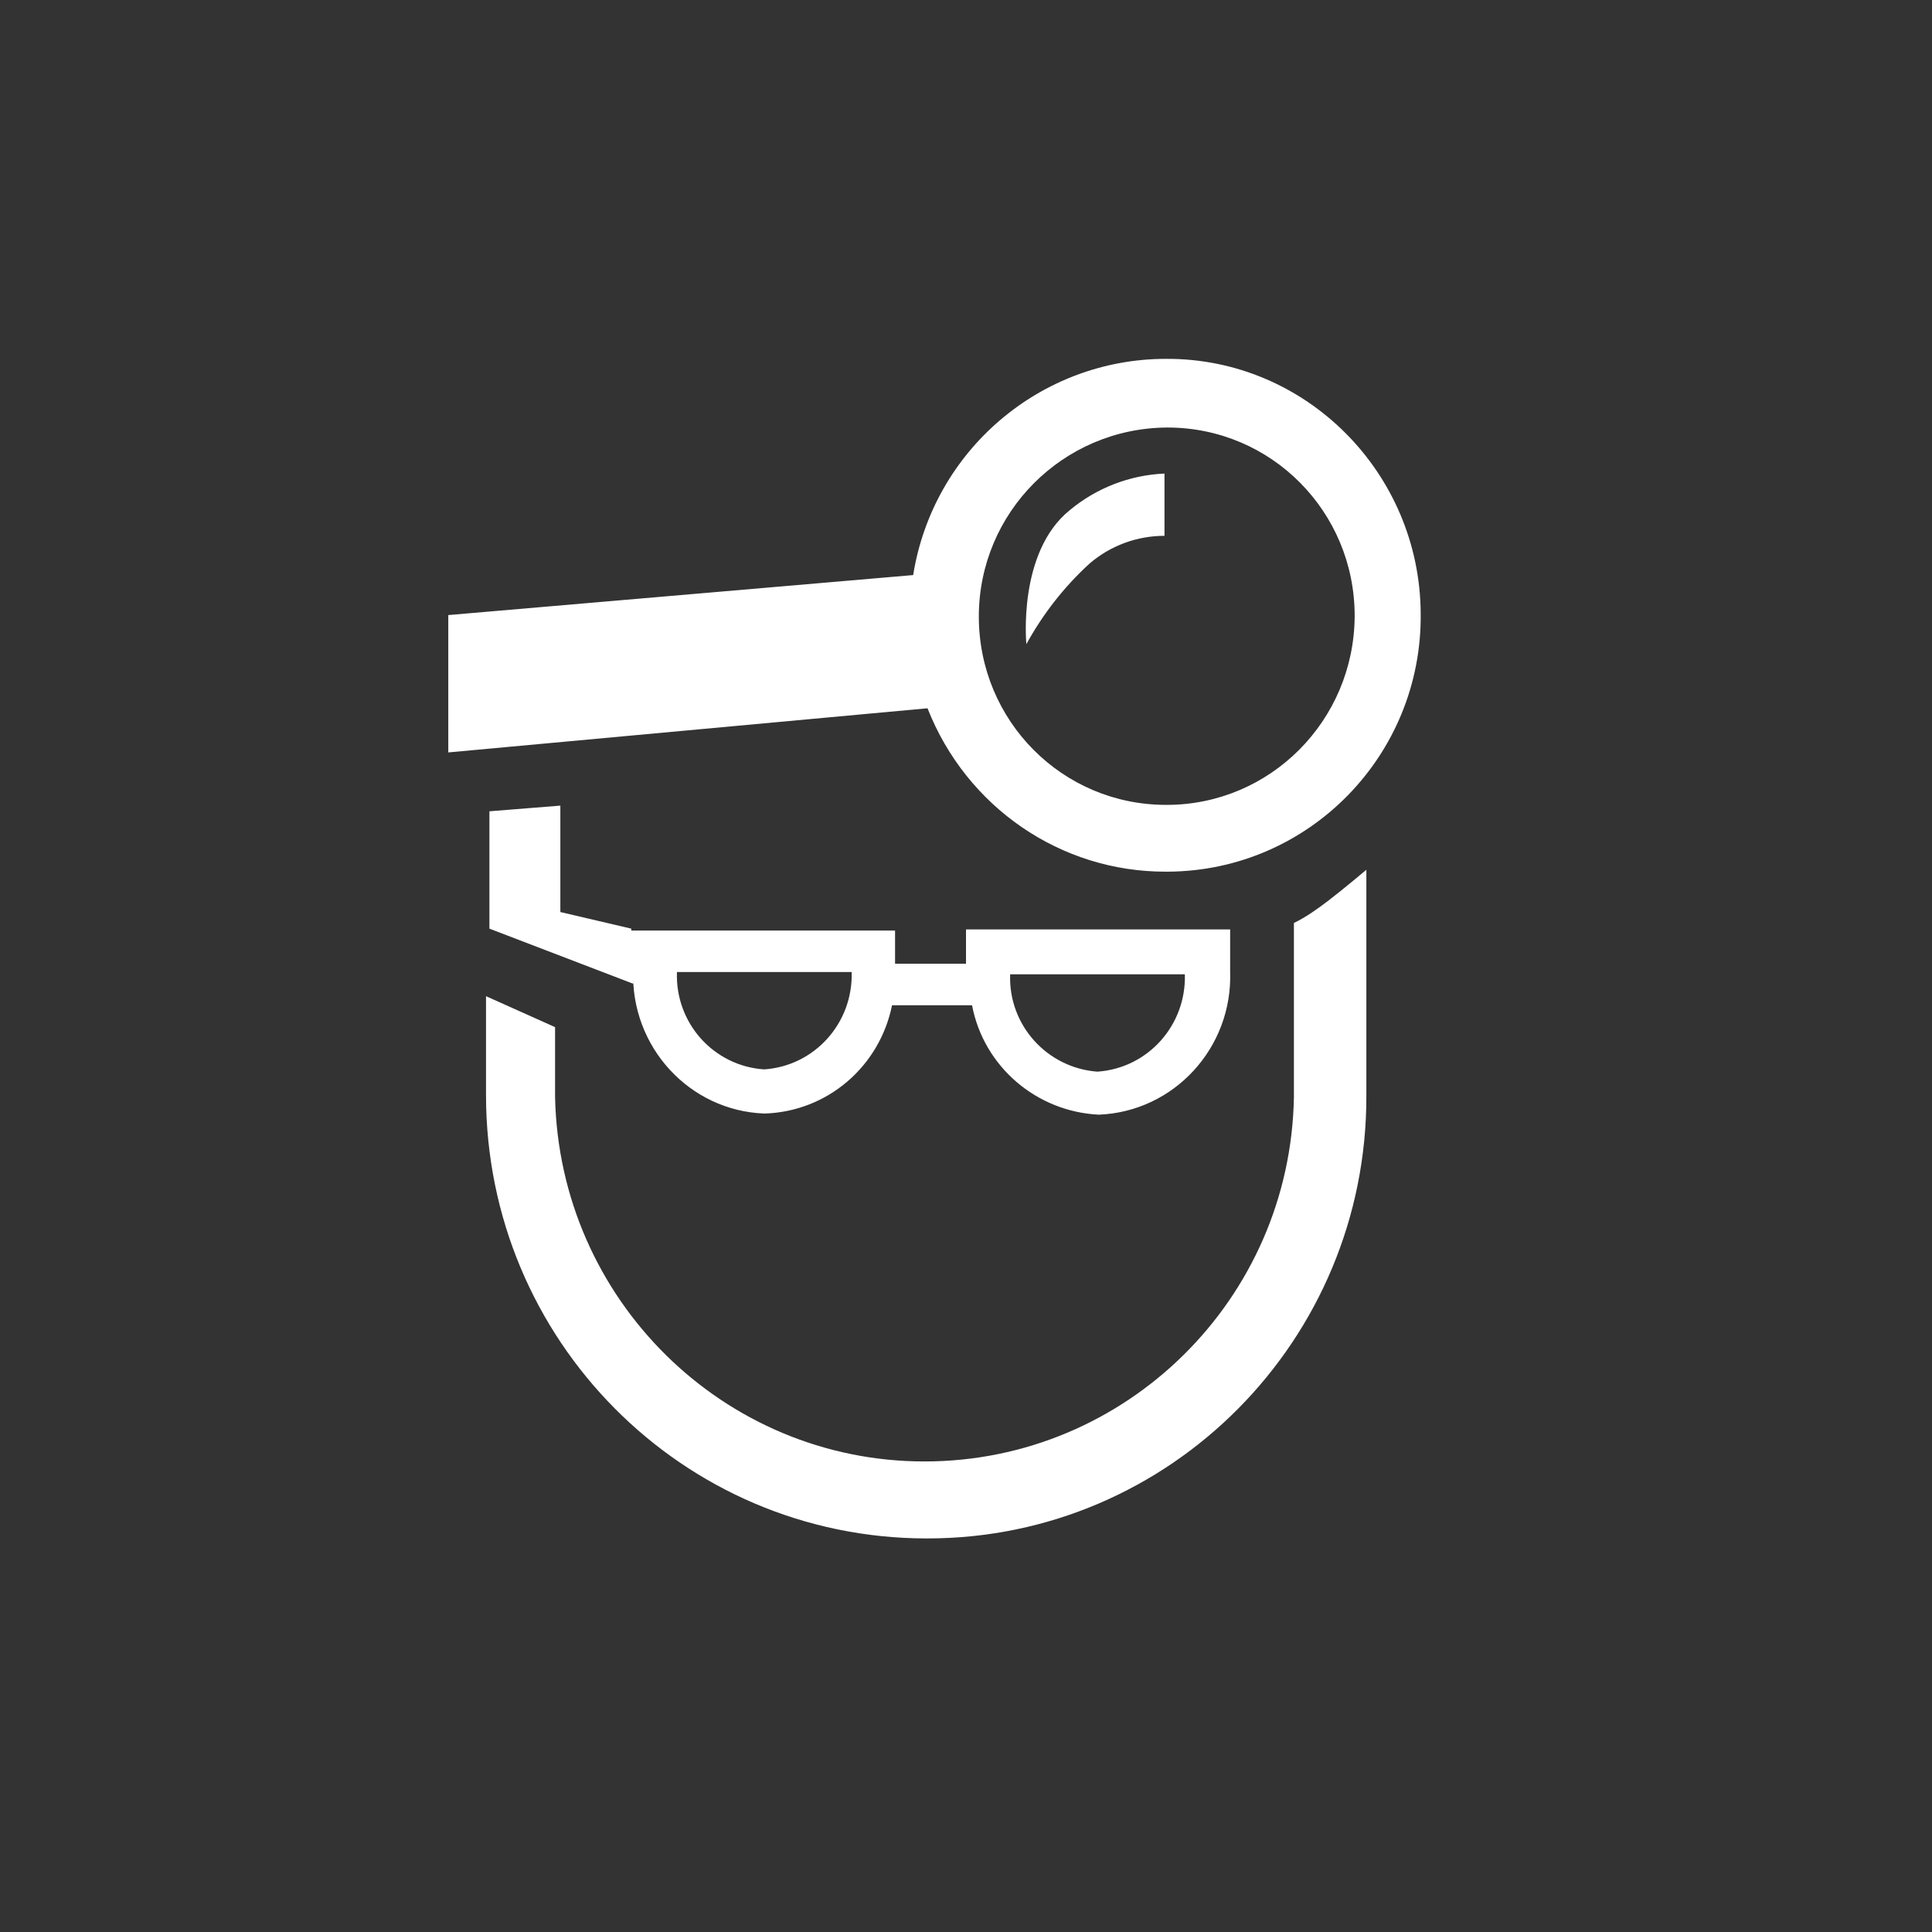 <?xml version="1.0" encoding="UTF-8"?> <!-- Generator: Adobe Illustrator 23.0.3, SVG Export Plug-In . SVG Version: 6.00 Build 0) --> <svg xmlns="http://www.w3.org/2000/svg" xmlns:xlink="http://www.w3.org/1999/xlink" version="1.1" id="Ebene_1" x="0px" y="0px" viewBox="0 0 512 512" style="enable-background:new 0 0 512 512;" xml:space="preserve"><rect x="0" y="0" width="512" height="512" fill="#333333" stroke="none"/> <style type="text/css"> .st0{fill:#FFFFFF;} </style> <title>Icon</title> <path class="st0" d="M128.8,290.2V264l18.3,8.2v18.5c1.1,53.6,44.6,96.6,97.9,96.6c53.4,0,97-43,97.9-96.6v-46.1 c3.3-1.6,6.2-3.7,9.1-5.9c3.8-2.9,10.1-8.2,10.1-8.2v59.8c0.2,64.8-52,117.4-116.3,117.4c-0.2,0-0.4,0-0.4,0 C180.9,407.6,128.8,355.1,128.8,290.2z M257.6,266.4h-21.2c-3.3,16.3-17.2,28.2-33.8,28.7c-19.9-0.7-35.5-17.7-34.8-37.9v3.5 l-38.1-14.6V215l18.8-1.5v28.2l18.8,4.4v0.5h69.9v8.8h18.8v-9.1H326v11.2c0.7,20.1-14.8,37.1-34.8,37.9 C274.7,294.6,260.7,282.7,257.6,266.4z M290.8,284c13.4-0.9,23.6-12.3,23.2-25.8h-46.3C267.2,271.7,277.5,283,290.8,284z M202.5,283.4c13.4-0.9,23.6-12.3,23.2-25.8h-46.3C178.9,271.1,189.1,282.5,202.5,283.4z M245.8,187.7l-127,11.7V163L242,152.4 c5.3-33.1,33.8-57.3,67-57.3c37.1-0.2,67.3,30.2,67.5,67.5c0.4,37.5-29.6,68.2-67,68.4c-0.2,0-0.4,0-0.5,0 C281.1,231.1,256.1,213.9,245.8,187.7z M259.4,163.4c0,27.6,22.1,49.9,49.6,49.9h0.2c27.4,0,49.6-22.3,49.8-49.9v-0.2 c0-27.6-22.1-49.9-49.6-49.9h-0.2C281.7,113.5,259.4,135.8,259.4,163.4L259.4,163.4L259.4,163.4z M283.5,135.2 c7.1-5.9,15.9-9.3,25.1-9.7V142c-7.3,0-14.3,2.6-19.8,7.3c-6.8,6.2-12.4,13.4-16.8,21.4C272,170.7,269.6,146.4,283.5,135.2 L283.5,135.2z"></path> </svg> 